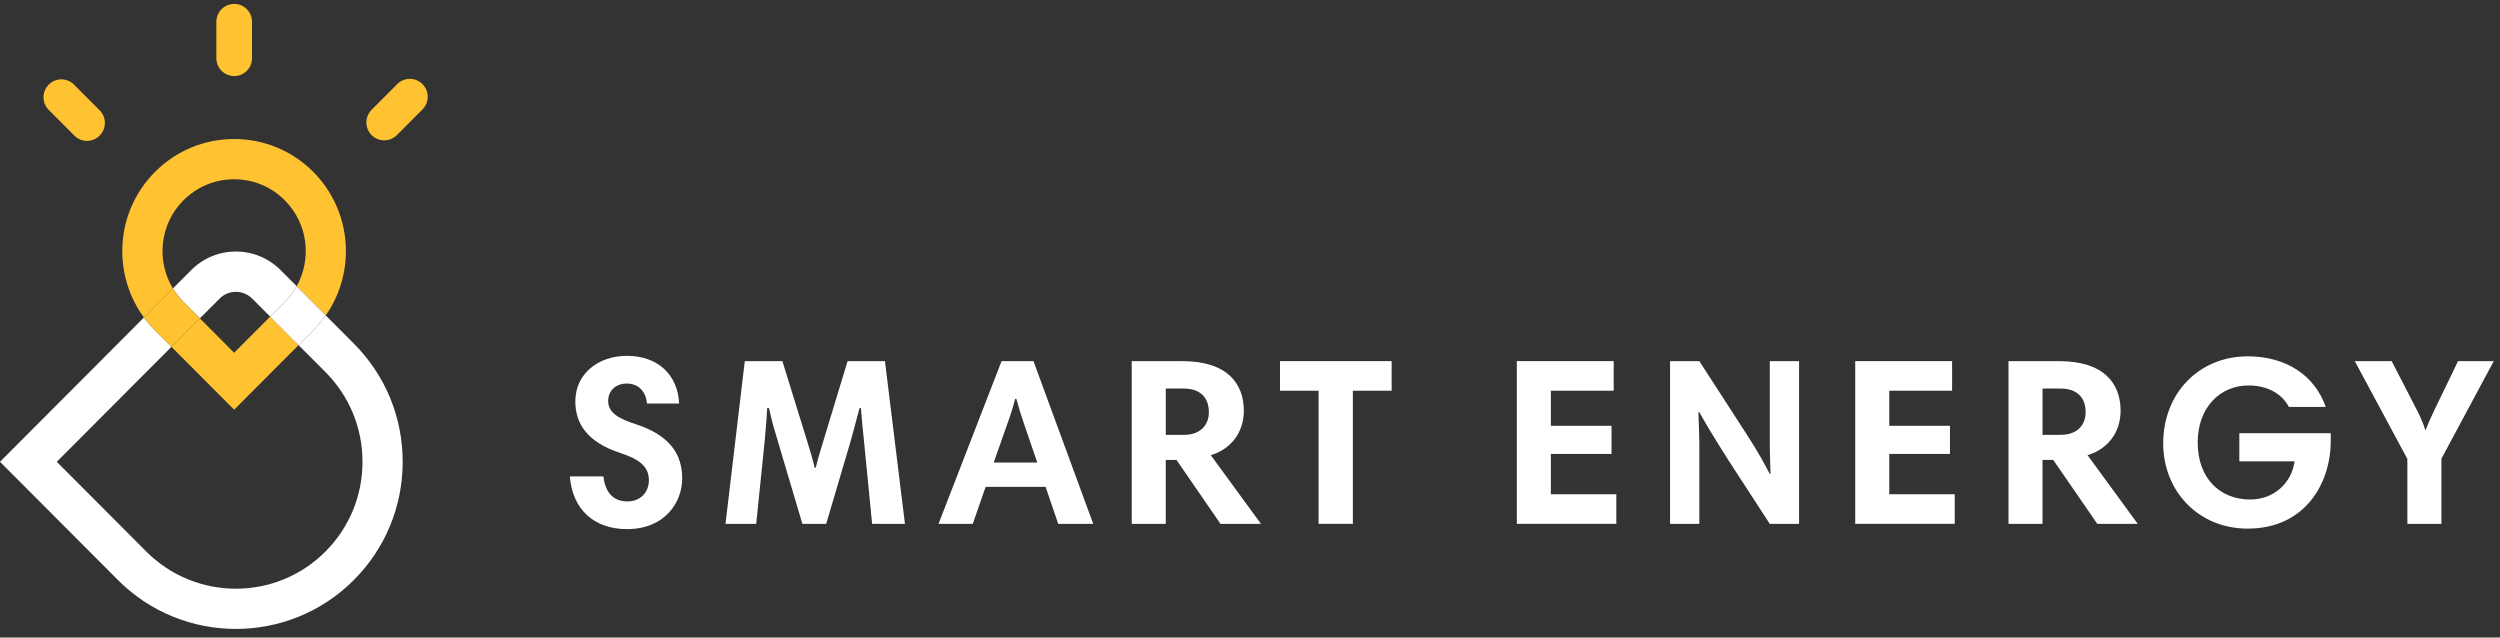 <svg width="200" height="51" viewBox="0 0 200 51" fill="none" xmlns="http://www.w3.org/2000/svg">
<rect x="0" y="0" width="200" height="51" fill="#333333" stroke="none"/>
<path d="M51.757 32.287C51.68 31.332 51.091 30.684 50.139 30.684C49.281 30.684 48.653 31.238 48.653 32.078C48.653 33.052 49.548 33.509 50.9 33.949C53.565 34.826 54.575 36.315 54.575 38.282C54.575 40.172 53.204 42.329 50.158 42.329C47.568 42.329 45.797 40.801 45.588 38.11H48.273C48.406 39.312 48.995 40.114 50.197 40.114C51.263 40.114 51.91 39.349 51.91 38.433C51.91 37.345 51.205 36.753 49.567 36.218C46.977 35.358 46.027 33.889 46.027 32.113C46.027 29.9 47.854 28.467 50.158 28.467C52.632 28.467 54.233 29.995 54.328 32.285H51.757V32.287Z" fill="white"/>
<path d="M72.396 41.909H69.769L69.141 35.513C69.047 34.655 68.933 33.412 68.875 32.649H68.761C68.533 33.49 68.247 34.634 67.981 35.531L66.096 41.907H64.191L62.268 35.436C62.02 34.615 61.715 33.623 61.524 32.649H61.372C61.333 33.507 61.238 34.559 61.163 35.399L60.497 41.909H58.04L59.583 28.891H62.59L64.495 35.037C64.723 35.763 65.008 36.718 65.18 37.424H65.256C65.427 36.718 65.731 35.724 65.941 35.037L67.807 28.891H70.797L72.396 41.909Z" fill="white"/>
<path d="M80.126 28.889H82.677L87.457 41.907H84.658L83.648 38.948H78.851L77.823 41.907H75.082L80.126 28.889ZM79.498 37.002H82.982L81.916 33.89C81.669 33.164 81.478 32.554 81.307 31.905H81.213C81.041 32.574 80.832 33.242 80.585 33.91L79.498 37.002Z" fill="white"/>
<path d="M100.879 41.909H97.642L94.119 36.793H93.261V41.909H90.538V28.891H94.575C98.229 28.891 99.506 30.723 99.506 32.86C99.506 34.731 98.326 35.992 96.86 36.412L100.879 41.909ZM94.71 31.085H93.263V34.787H94.729C95.967 34.787 96.709 34.061 96.709 32.973C96.709 31.791 96.006 31.085 94.71 31.085Z" fill="white"/>
<path d="M105.487 31.257H102.402V28.889H111.331V31.257H108.228V41.907H105.487V31.257Z" fill="white"/>
<path d="M129.095 31.257H124.069V34.063H128.923V36.315H124.069V39.541H129.305V41.907H121.346V28.889H129.095V31.257Z" fill="white"/>
<path d="M135.872 32.975C135.891 33.585 135.947 34.845 135.947 35.438V41.909H133.605V28.891H135.947L139.565 34.483C140.764 36.317 141.222 37.233 141.583 37.92H141.641C141.622 37.271 141.583 36.145 141.583 35.573V28.892H143.926V41.911H141.583L138.271 36.814C136.786 34.485 136.33 33.646 135.947 32.976H135.872V32.975Z" fill="white"/>
<path d="M156.169 31.257H151.142V34.063H155.997V36.315H151.142V39.541H156.378V41.907H148.418V28.889H156.169V31.257Z" fill="white"/>
<path d="M171.02 41.909H167.783L164.26 36.793H163.402V41.909H160.679V28.891H164.716C168.372 28.891 169.647 30.723 169.647 32.86C169.647 34.731 168.466 35.992 167.001 36.412L171.02 41.909ZM164.851 31.085H163.404V34.787H164.87C166.108 34.787 166.85 34.061 166.85 32.973C166.85 31.791 166.145 31.085 164.851 31.085Z" fill="white"/>
<path d="M186.46 34.654V35.283C186.46 38.643 184.422 42.289 179.815 42.289C175.837 42.289 173.056 39.255 173.056 35.475C173.056 31.447 175.931 28.507 179.815 28.507C182.919 28.507 185.185 30.054 186.06 32.554H183.109C182.537 31.466 181.357 30.837 179.872 30.837C177.645 30.837 175.816 32.554 175.816 35.399C175.816 38.244 177.567 39.961 180.022 39.961C181.946 39.961 183.354 38.586 183.564 36.907H179.147V34.655H186.46V34.654Z" fill="white"/>
<path d="M192.59 36.716L188.381 28.889H191.333L193.332 32.764C193.617 33.317 193.865 33.871 194.017 34.386H194.056C194.266 33.852 194.475 33.375 194.761 32.783L196.646 28.889H199.502L195.313 36.696V41.907H192.59V36.716Z" fill="white"/>
<path d="M14.677 16.025C15.761 14.938 17.2 14.341 18.731 14.341C20.262 14.341 21.703 14.938 22.785 16.025C24.64 17.885 24.954 20.71 23.732 22.901L26.059 25.234C28.504 21.737 28.17 16.869 25.058 13.748C23.367 12.053 21.121 11.122 18.731 11.122C16.341 11.122 14.095 12.055 12.404 13.748C10.714 15.443 9.785 17.695 9.785 20.091C9.785 22.027 10.393 23.869 11.517 25.399L13.832 23.078C12.49 20.865 12.771 17.934 14.677 16.025Z" fill="#FFC332"/>
<path d="M18.731 28.22L15.987 25.469L13.716 27.747L18.731 32.776L23.885 27.609L21.614 25.33L18.731 28.22Z" fill="#FFC332"/>
<path d="M18.87 23.346C19.362 23.346 19.825 23.539 20.174 23.887L21.614 25.329L22.787 24.153C23.168 23.771 23.482 23.347 23.734 22.897L22.449 21.609C21.493 20.651 20.223 20.123 18.873 20.123C17.523 20.123 16.252 20.651 15.298 21.609L13.835 23.075C14.069 23.46 14.349 23.822 14.681 24.154L15.992 25.469L17.57 23.887C17.914 23.539 18.377 23.346 18.87 23.346Z" fill="white"/>
<path d="M26.059 25.233C25.765 25.655 25.433 26.058 25.058 26.434L23.885 27.609L26.033 29.762C27.946 31.68 29 34.231 29 36.944C29 39.657 27.946 42.208 26.033 44.126C24.057 46.105 21.465 47.097 18.87 47.097C16.276 47.097 13.681 46.105 11.707 44.126L4.543 36.944L13.716 27.747L12.404 26.434C12.08 26.109 11.784 25.763 11.515 25.399L0 36.944L9.436 46.403C12.036 49.011 15.454 50.314 18.87 50.314C22.287 50.314 25.703 49.01 28.305 46.403C30.825 43.876 32.214 40.516 32.214 36.944C32.214 33.37 30.827 30.012 28.305 27.485L26.059 25.233Z" fill="white"/>
<path d="M22.785 24.156L21.612 25.332L23.883 27.608L25.056 26.434C25.431 26.058 25.763 25.655 26.057 25.233L23.73 22.9C23.481 23.351 23.168 23.774 22.785 24.156Z" fill="white"/>
<path d="M13.716 27.748L15.987 25.471L14.675 24.156C14.344 23.824 14.063 23.462 13.83 23.077L11.515 25.397C11.784 25.761 12.08 26.108 12.405 26.433L13.716 27.748Z" fill="#FFC332"/>
<path d="M18.735 6.085C19.524 6.085 20.162 5.445 20.162 4.653V1.746C20.162 0.956 19.522 0.314 18.735 0.314C17.946 0.314 17.307 0.956 17.307 1.746V4.652C17.307 5.443 17.946 6.085 18.735 6.085Z" fill="#FFC332"/>
<path d="M31.779 6.728L29.729 8.783C29.172 9.342 29.172 10.249 29.729 10.808C30.008 11.088 30.373 11.227 30.739 11.227C31.104 11.227 31.47 11.086 31.749 10.808L33.799 8.753C34.357 8.194 34.357 7.287 33.799 6.728C33.24 6.169 32.337 6.169 31.779 6.728Z" fill="#FFC332"/>
<path d="M5.951 10.849C6.23 11.129 6.595 11.269 6.961 11.269C7.326 11.269 7.693 11.129 7.971 10.849C8.529 10.29 8.529 9.384 7.971 8.824L5.92 6.768C5.362 6.209 4.459 6.209 3.901 6.768C3.344 7.327 3.344 8.235 3.901 8.794L5.951 10.849Z" fill="#FFC332"/>
</svg>
